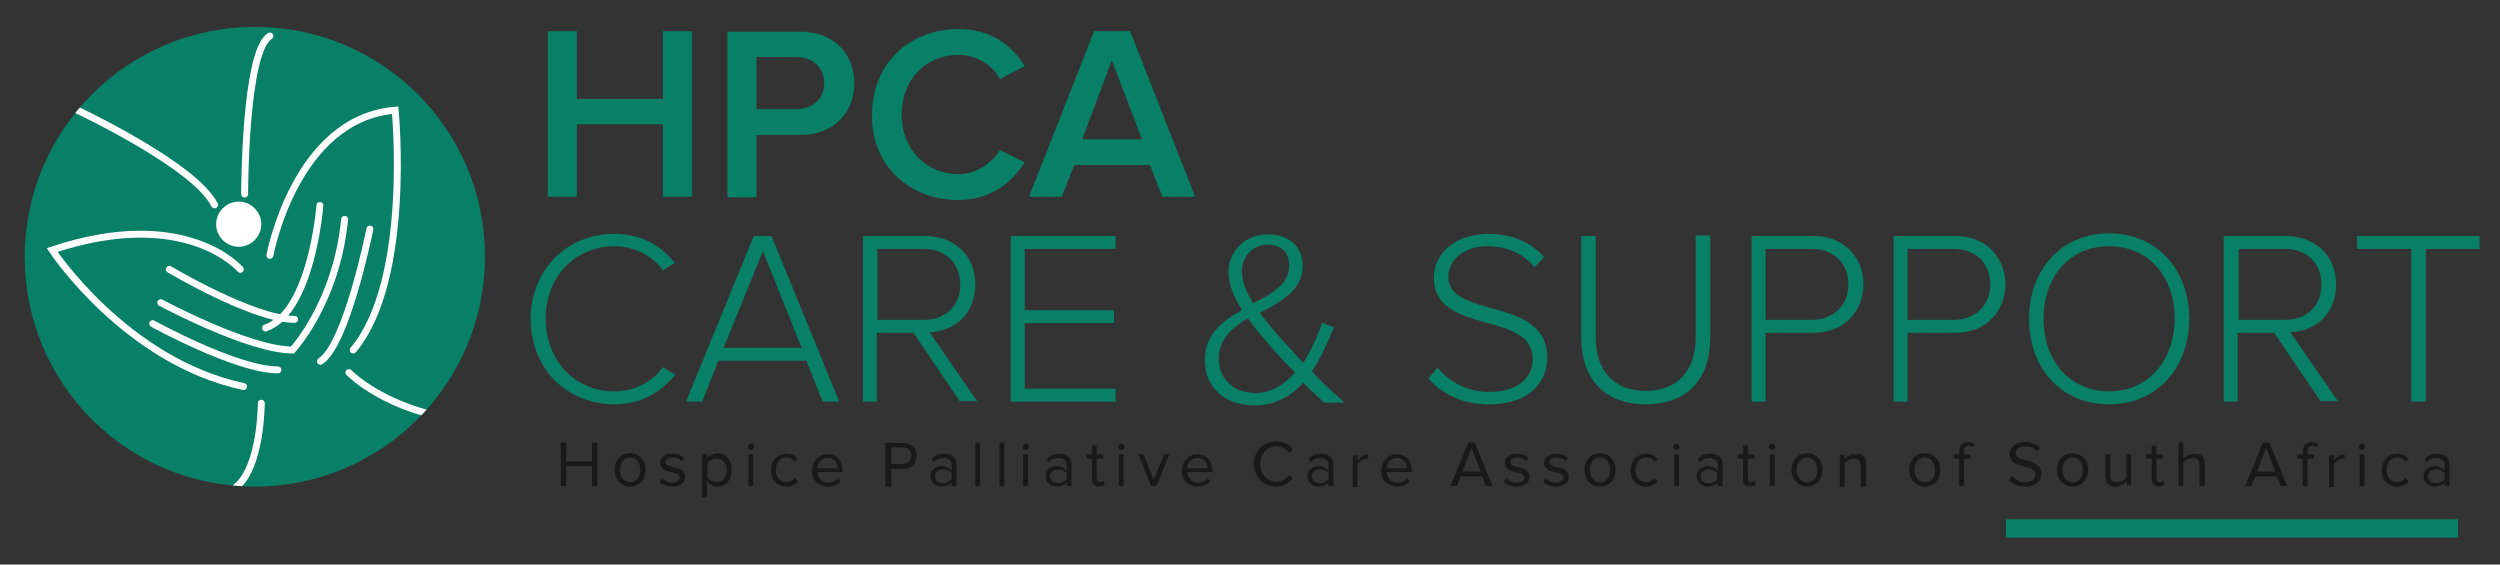 <svg xmlns="http://www.w3.org/2000/svg" xmlns:xlink="http://www.w3.org/1999/xlink" id="Layer_1" x="0px" y="0px" viewBox="0 0 465 105" style="enable-background:new 0 0 465 105;" xml:space="preserve"><rect x="0" y="0" width="465" height="105" fill="#333333" stroke="none"/> <style type="text/css"> .st0{fill:#078066;} .st1{clip-path:url(#SVGID_2_);fill:#FFFFFF;} .st2{clip-path:url(#SVGID_2_);fill:none;stroke:#FFFFFF;stroke-width:1.287;stroke-linecap:round;} .st3{fill:#1A1919;} </style> <g> <path class="st0" d="M47.4,90.5c23.6,0,42.8-19.1,42.8-42.8S71,5,47.4,5S4.6,24.1,4.6,47.8S23.7,90.5,47.4,90.5"></path> <g> <defs> <path id="SVGID_1_" d="M47.4,90.5c23.6,0,42.8-19.1,42.8-42.8C90.1,24.1,71,5,47.4,5S4.6,24.1,4.6,47.8 C4.6,71.4,23.7,90.5,47.4,90.5L47.4,90.5z"></path> </defs> <clipPath id="SVGID_2_"> <use xlink:href="#SVGID_1_" style="overflow:visible;"></use> </clipPath> <path class="st1" d="M44.4,45.9c2.3,0,4.2-1.9,4.2-4.2c0-2.3-1.9-4.2-4.2-4.2c-2.3,0-4.2,1.9-4.2,4.2C40.2,44,42.1,45.9,44.4,45.9 "></path> <path class="st2" d="M50.2,47.5c0,0,4.7-25.5,23.3-27c0,0,3.1,31.6-7.8,44.6"></path> <path class="st2" d="M59.5,38.2c0,0-1.5,19.8-10.1,22.8"></path> <path class="st2" d="M68.8,42.6c0,0-4.3,21.5-9.2,24.6"></path> <path class="st2" d="M64.9,69.3c0,0,7,7.2,21,8.8"></path> <path class="st2" d="M45.5,36.1c0,0,0-26.6,4.7-29.4"></path> <path class="st2" d="M44.7,50.1c0,0-10.1-11.9-35-3.6c0,0,13.6,20.7,35.6,25.4"></path> <path class="st2" d="M31.5,50.1c0,0,15.6,9.3,23.3,9.3"></path> <path class="st2" d="M28.4,60.2c0,0,15.6,8.6,23.3,8.6"></path> <path class="st2" d="M48.6,75c0,0,0,11.9-4.7,15.6"></path> <path class="st2" d="M14.4,20.5c0,0,21.9,10.3,25.5,17.6"></path> <path class="st2" d="M29.9,56.3c0,0,16.4,8.8,24.5,8.8c0,0,8.2-8.8,9.7-24.3"></path> </g> <path class="st0" d="M114.3,75.2c4.9,0,8.5-2.1,11.3-5.5l-2.3-1.4c-1.9,2.7-5.3,4.5-9,4.5c-7.2,0-12.8-5.6-12.8-13.5 c0-8,5.6-13.5,12.8-13.5c3.7,0,7.1,1.8,9,4.5l2.2-1.4c-2.6-3.3-6.3-5.4-11.2-5.4c-8.7,0-15.6,6.5-15.6,15.9 C98.8,68.8,105.6,75.2,114.3,75.2z"></path> <path class="st0" d="M149.1,64.7h-14.5l7.3-18L149.1,64.7z M156.1,74.7l-12.6-30.8h-3.3l-12.6,30.8h3l3-7.6H150l3,7.6H156.1z"></path> <path class="st0" d="M171.8,59.5h-8.6V46.3h8.6c4.1,0,6.8,2.7,6.8,6.6C178.7,56.8,175.9,59.5,171.8,59.5z M181.8,74.7l-8.9-12.9 c4.6-0.2,8.5-3.3,8.5-8.9c0-5.6-4.1-9-9.4-9h-11.5v30.8h2.6V61.9h6.8l8.6,12.7H181.8z"></path> <polygon class="st0" points="207.5,74.7 207.5,72.3 190.6,72.3 190.6,60.1 207.2,60.1 207.2,57.7 190.6,57.7 190.6,46.3 207.5,46.3 207.5,43.9 188,43.9 188,74.7 "></polygon> <path class="st0" d="M231,50.5c0-3,2.2-5,4.8-5c2.3,0,4,1.3,4,3.9c0,3.5-3.2,5.2-6.7,7C231.8,54.4,231,52.3,231,50.5z M233.5,73.1 c-3.6,0-6.8-2.2-6.8-6.4c0-3.6,2.4-5.7,5.4-7.5c1.3,1.8,2.8,3.6,4.2,5.2c0.9,1.1,2.7,3,4.6,4.9C238.9,71.5,236.5,73.1,233.5,73.1z M249.9,74.7c-2.3-2-4.2-3.8-5.9-5.6c1.8-2.7,3.1-5.8,4.1-8.2l-2.2-0.9c-0.5,1.7-1.7,4.7-3.5,7.5c-1.3-1.4-2.7-2.9-4.1-4.5 c-1.1-1.2-2.6-3-4-4.8c4-2.1,8-4.2,8-8.8c0-3.7-2.7-5.8-6.5-5.8c-4.1,0-7.3,3-7.3,7c0,2.2,1,4.7,2.5,7.1c-3.6,2-6.9,4.4-6.9,9.3 c0,5.5,4.2,8.4,9.3,8.4c3.9,0,6.8-1.8,9-4.2c1.4,1.4,2.9,2.8,3.9,3.7H249.9z"></path> <path class="st0" d="M276.9,75.2c8.3,0,10.9-4.8,10.9-8.7c0-11.5-18.4-7.1-18.4-15c0-3.3,3.1-5.7,7.2-5.7c3.5,0,6.6,1.2,8.8,3.9 l1.8-1.9c-2.4-2.7-5.9-4.3-10.4-4.3c-5.6,0-10.1,3.2-10.1,8.2c0,10.7,18.4,6,18.4,15.1c0,2.6-1.8,6.1-8.1,6.1 c-4.4,0-7.7-2.2-9.6-4.5l-1.7,2C268,73.1,271.8,75.2,276.9,75.2z"></path> <path class="st0" d="M306.1,75.2c7.9,0,12-4.8,12-12.4v-19h-2.7v18.9c0,6.2-3.3,10-9.3,10c-6,0-9.3-3.8-9.3-10V43.9h-2.7v19 C294.2,70.4,298.3,75.2,306.1,75.2z"></path> <path class="st0" d="M337,59.5h-8.6V46.3h8.6c4.1,0,6.8,2.7,6.8,6.6C343.8,56.7,341.1,59.5,337,59.5z M328.4,74.7V61.9h8.9 c5.9,0,9.3-4.2,9.3-9s-3.4-9-9.3-9h-11.5v30.8H328.4z"></path> <path class="st0" d="M363.4,59.5h-8.6V46.3h8.6c4.1,0,6.8,2.7,6.8,6.6C370.2,56.7,367.5,59.5,363.4,59.5z M354.8,74.7V61.9h8.9 c5.9,0,9.3-4.2,9.3-9s-3.4-9-9.3-9h-11.5v30.8H354.8z"></path> <path class="st0" d="M392.3,72.8c-7.4,0-12.2-5.8-12.2-13.5c0-7.8,4.8-13.5,12.2-13.5c7.4,0,12.2,5.7,12.2,13.5 C404.4,67.1,399.6,72.8,392.3,72.8z M392.3,75.2c9,0,14.9-6.9,14.9-15.9s-5.9-15.9-14.9-15.9c-9,0-14.9,6.9-14.9,15.9 S383.2,75.2,392.3,75.2z"></path> <path class="st0" d="M425,59.5h-8.6V46.3h8.6c4.1,0,6.8,2.7,6.8,6.6C431.8,56.8,429.1,59.5,425,59.5z M434.9,74.7L426,61.8 c4.6-0.2,8.5-3.3,8.5-8.9c0-5.6-4.1-9-9.4-9h-11.5v30.8h2.6V61.9h6.8l8.6,12.7H434.9z"></path> <polygon class="st0" points="451.2,74.7 451.2,46.3 461.2,46.3 461.2,43.9 438.4,43.9 438.4,46.3 448.5,46.3 448.5,74.7 "></polygon> <polygon class="st0" points="128.7,36.6 128.7,5.8 123.3,5.8 123.3,18.4 107.3,18.4 107.3,5.8 101.9,5.8 101.9,36.6 107.3,36.6 107.3,23.1 123.3,23.1 123.3,36.6 "></polygon> <path class="st0" d="M148.1,20.3h-7.4v-9.7h7.4c3,0,5.2,1.9,5.2,4.9C153.3,18.4,151.1,20.3,148.1,20.3z M140.7,36.6V25.1h8.2 c6.4,0,10-4.4,10-9.6c0-5.3-3.6-9.6-10-9.6h-13.6v30.8H140.7z"></path> <path class="st0" d="M178.2,37.2c6.2,0,10-3.3,12.4-7l-4.6-2.3c-1.5,2.5-4.5,4.5-7.7,4.5c-6.1,0-10.6-4.7-10.6-11.1 c0-6.5,4.5-11.1,10.6-11.1c3.3,0,6.3,1.9,7.7,4.5l4.6-2.4c-2.3-3.7-6.1-6.9-12.3-6.9c-9.1,0-16.1,6.4-16.1,15.9 C162,30.7,169.1,37.2,178.2,37.2z"></path> <path class="st0" d="M212.4,25.9h-11.1l5.5-14.7L212.4,25.9z M222.3,36.6L210.2,5.8h-6.7l-12.1,30.8h6.1l2.3-5.9h14.1l2.3,5.9 H222.3z"></path> <polygon class="st3" points="111.1,90.4 111.1,82.3 110.1,82.3 110.1,85.8 105.3,85.8 105.3,82.3 104.3,82.3 104.3,90.4 105.3,90.4 105.3,86.7 110.1,86.7 110.1,90.4 "></polygon> <path class="st3" d="M117.2,89.7c-1.2,0-1.9-1.1-1.9-2.3c0-1.2,0.7-2.3,1.9-2.3c1.2,0,1.9,1.1,1.9,2.3 C119.1,88.7,118.4,89.7,117.2,89.7z M117.2,90.5c1.8,0,2.9-1.4,2.9-3.1s-1.1-3.1-2.9-3.1c-1.8,0-2.9,1.4-2.9,3.1 S115.4,90.5,117.2,90.5z"></path> <path class="st3" d="M125.1,90.5c1.5,0,2.3-0.8,2.3-1.8c0-2.3-3.6-1.4-3.6-2.7c0-0.5,0.5-0.9,1.3-0.9c0.8,0,1.4,0.3,1.7,0.7 l0.4-0.6c-0.5-0.5-1.2-0.8-2.2-0.8c-1.4,0-2.2,0.8-2.2,1.7c0,2.2,3.6,1.3,3.6,2.7c0,0.6-0.5,1-1.4,1c-0.8,0-1.5-0.4-1.9-0.8 l-0.5,0.7C123.4,90.2,124.2,90.5,125.1,90.5z"></path> <path class="st3" d="M133.3,89.7c-0.7,0-1.4-0.4-1.7-0.9v-2.6c0.3-0.5,1-0.9,1.7-0.9c1.2,0,1.9,1,1.9,2.3 C135.1,88.8,134.4,89.7,133.3,89.7z M133.5,90.5c1.5,0,2.6-1.2,2.6-3.1c0-1.9-1.1-3.1-2.6-3.1c-0.8,0-1.6,0.4-2,1v-0.9h-0.9v8.1 h0.9v-3.1C132,90.2,132.7,90.5,133.5,90.5z"></path> <path class="st3" d="M140.1,90.4v-5.9h-0.9v5.9H140.1z M139.7,83.7c0.3,0,0.6-0.3,0.6-0.6c0-0.3-0.3-0.6-0.6-0.6 c-0.3,0-0.6,0.3-0.6,0.6C139.1,83.4,139.4,83.7,139.7,83.7z"></path> <path class="st3" d="M146.3,90.5c1.1,0,1.7-0.4,2.1-1l-0.6-0.6c-0.4,0.5-0.9,0.8-1.5,0.8c-1.2,0-2-1-2-2.3s0.8-2.3,2-2.3 c0.6,0,1.1,0.2,1.5,0.8l0.6-0.5c-0.4-0.6-1.1-1-2.1-1c-1.7,0-2.9,1.3-2.9,3.1S144.5,90.5,146.3,90.5z"></path> <path class="st3" d="M155.8,87.1H152c0-0.9,0.7-1.9,1.9-1.9C155.3,85.1,155.8,86.2,155.8,87.1z M154,90.5c0.9,0,1.7-0.3,2.3-0.9 l-0.4-0.6c-0.5,0.5-1.1,0.8-1.8,0.8c-1.3,0-2-0.9-2.1-2h4.7v-0.2c0-1.8-1-3.1-2.8-3.1c-1.7,0-2.9,1.4-2.9,3.1 C151,89.3,152.3,90.5,154,90.5z"></path> <path class="st3" d="M167.9,86.3h-2.1v-3.1h2.1c1,0,1.6,0.6,1.6,1.5C169.5,85.7,168.9,86.3,167.9,86.3z M165.8,90.4v-3.2h2.2 c1.6,0,2.5-1.1,2.5-2.4c0-1.3-0.9-2.4-2.5-2.4h-3.3v8.1H165.8z"></path> <path class="st3" d="M175.4,89.9c-0.9,0-1.5-0.5-1.5-1.3c0-0.7,0.6-1.3,1.5-1.3c0.6,0,1.2,0.2,1.6,0.7v1.1 C176.6,89.6,176,89.9,175.4,89.9z M177.9,90.4v-4c0-1.4-1-2-2.3-2c-1,0-1.7,0.3-2.3,1l0.4,0.6c0.5-0.6,1.1-0.8,1.8-0.8 c0.8,0,1.5,0.4,1.5,1.2v1.1c-0.5-0.5-1.1-0.8-1.9-0.8c-1,0-2,0.6-2,1.9c0,1.3,1.1,1.9,2,1.9c0.8,0,1.5-0.3,1.9-0.8v0.7H177.9z"></path> <rect x="181.4" y="82.3" class="st3" width="0.9" height="8.1"></rect> <rect x="185.9" y="82.3" class="st3" width="0.9" height="8.1"></rect> <path class="st3" d="M191.2,90.4v-5.9h-0.9v5.9H191.2z M190.8,83.7c0.3,0,0.6-0.3,0.6-0.6c0-0.3-0.3-0.6-0.6-0.6s-0.6,0.3-0.6,0.6 C190.1,83.4,190.4,83.7,190.8,83.7z"></path> <path class="st3" d="M196.8,89.9c-0.9,0-1.5-0.5-1.5-1.3c0-0.7,0.6-1.3,1.5-1.3c0.6,0,1.2,0.2,1.6,0.7v1.1 C198,89.6,197.4,89.9,196.8,89.9z M199.3,90.4v-4c0-1.4-1-2-2.3-2c-1,0-1.7,0.3-2.3,1l0.4,0.6c0.5-0.6,1.1-0.8,1.8-0.8 c0.8,0,1.5,0.4,1.5,1.2v1.1c-0.5-0.5-1.1-0.8-1.9-0.8c-1,0-2,0.6-2,1.9c0,1.3,1.1,1.9,2,1.9c0.8,0,1.5-0.3,1.9-0.8v0.7H199.3z"></path> <path class="st3" d="M204.4,90.5c0.5,0,0.8-0.2,1.1-0.4l-0.3-0.7c-0.1,0.1-0.4,0.3-0.6,0.3c-0.4,0-0.6-0.3-0.6-0.8v-3.6h1.2v-0.8 h-1.2v-1.6h-0.9v1.6h-1v0.8h1v3.8C203.1,90,203.6,90.5,204.4,90.5z"></path> <path class="st3" d="M209,90.4v-5.9h-0.9v5.9H209z M208.6,83.7c0.3,0,0.6-0.3,0.6-0.6c0-0.3-0.3-0.6-0.6-0.6 c-0.3,0-0.6,0.3-0.6,0.6C207.9,83.4,208.2,83.7,208.6,83.7z"></path> <polygon class="st3" points="215.1,90.4 217.5,84.5 216.5,84.5 214.6,89.3 212.7,84.5 211.7,84.5 214.1,90.4 "></polygon> <path class="st3" d="M224.6,87.1h-3.8c0-0.9,0.7-1.9,1.9-1.9C224,85.1,224.6,86.2,224.6,87.1z M222.8,90.5c0.9,0,1.7-0.3,2.3-0.9 l-0.4-0.6c-0.5,0.5-1.1,0.8-1.8,0.8c-1.3,0-2-0.9-2.1-2h4.7v-0.2c0-1.8-1-3.1-2.8-3.1c-1.7,0-2.9,1.4-2.9,3.1 C219.8,89.3,221.1,90.5,222.8,90.5z"></path> <path class="st3" d="M237.4,90.5c1.4,0,2.4-0.7,3.1-1.6l-0.8-0.5c-0.5,0.7-1.3,1.2-2.2,1.2c-1.8,0-3.1-1.4-3.1-3.3 c0-1.9,1.3-3.3,3.1-3.3c0.9,0,1.8,0.5,2.2,1.2l0.8-0.5c-0.6-0.9-1.6-1.6-3.1-1.6c-2.3,0-4.2,1.7-4.2,4.2 C233.3,88.8,235.1,90.5,237.4,90.5z"></path> <path class="st3" d="M245.5,89.9c-0.9,0-1.5-0.5-1.5-1.3c0-0.7,0.6-1.3,1.5-1.3c0.6,0,1.2,0.2,1.6,0.7v1.1 C246.8,89.6,246.1,89.9,245.5,89.9z M248,90.4v-4c0-1.4-1-2-2.3-2c-1,0-1.7,0.3-2.3,1l0.4,0.6c0.5-0.6,1.1-0.8,1.8-0.8 c0.8,0,1.5,0.4,1.5,1.2v1.1c-0.5-0.5-1.1-0.8-1.9-0.8c-1,0-2,0.6-2,1.9c0,1.3,1.1,1.9,2,1.9c0.8,0,1.5-0.3,1.9-0.8v0.7H248z"></path> <path class="st3" d="M252.5,90.4v-4.1c0.3-0.5,1-0.9,1.6-0.9c0.1,0,0.2,0,0.4,0v-0.9c-0.8,0-1.5,0.5-2,1.1v-0.9h-0.9v5.9H252.5z"></path> <path class="st3" d="M261.7,87.1h-3.8c0-0.9,0.7-1.9,1.9-1.9C261.1,85.1,261.7,86.2,261.7,87.1z M259.9,90.5c0.9,0,1.7-0.3,2.3-0.9 l-0.4-0.6c-0.5,0.5-1.1,0.8-1.8,0.8c-1.3,0-2-0.9-2.1-2h4.7v-0.2c0-1.8-1-3.1-2.8-3.1c-1.7,0-2.9,1.4-2.9,3.1 C256.9,89.3,258.2,90.5,259.9,90.5z"></path> <path class="st3" d="M275.4,87.7H272l1.7-4.4L275.4,87.7z M277.6,90.4l-3.3-8.1h-1.2l-3.3,8.1h1.2l0.7-1.8h4l0.7,1.8H277.6z"></path> <path class="st3" d="M282.2,90.5c1.5,0,2.3-0.8,2.3-1.8c0-2.3-3.6-1.4-3.6-2.7c0-0.5,0.5-0.9,1.3-0.9c0.8,0,1.4,0.3,1.7,0.7 l0.4-0.6c-0.5-0.5-1.2-0.8-2.2-0.8c-1.4,0-2.2,0.8-2.2,1.7c0,2.2,3.6,1.3,3.6,2.7c0,0.6-0.5,1-1.4,1c-0.8,0-1.5-0.4-1.9-0.8 l-0.5,0.7C280.4,90.2,281.2,90.5,282.2,90.5z"></path> <path class="st3" d="M289.5,90.5c1.5,0,2.3-0.8,2.3-1.8c0-2.3-3.6-1.4-3.6-2.7c0-0.5,0.5-0.9,1.3-0.9c0.8,0,1.4,0.3,1.7,0.7 l0.4-0.6c-0.5-0.5-1.2-0.8-2.2-0.8c-1.4,0-2.2,0.8-2.2,1.7c0,2.2,3.6,1.3,3.6,2.7c0,0.6-0.5,1-1.4,1c-0.8,0-1.5-0.4-1.9-0.8 l-0.5,0.7C287.7,90.2,288.6,90.5,289.5,90.5z"></path> <path class="st3" d="M297.6,89.7c-1.2,0-1.9-1.1-1.9-2.3c0-1.2,0.7-2.3,1.9-2.3c1.2,0,1.9,1.1,1.9,2.3 C299.5,88.7,298.8,89.7,297.6,89.7z M297.6,90.5c1.8,0,2.9-1.4,2.9-3.1s-1.1-3.1-2.9-3.1s-2.9,1.4-2.9,3.1S295.8,90.5,297.6,90.5z"></path> <path class="st3" d="M306.2,90.5c1.1,0,1.7-0.4,2.1-1l-0.6-0.6c-0.4,0.5-0.9,0.8-1.5,0.8c-1.2,0-2-1-2-2.3s0.8-2.3,2-2.3 c0.6,0,1.1,0.2,1.5,0.8l0.6-0.5c-0.4-0.6-1.1-1-2.1-1c-1.7,0-2.9,1.3-2.9,3.1S304.5,90.5,306.2,90.5z"></path> <path class="st3" d="M312.3,90.4v-5.9h-0.9v5.9H312.3z M311.8,83.7c0.3,0,0.6-0.3,0.6-0.6c0-0.3-0.3-0.6-0.6-0.6s-0.6,0.3-0.6,0.6 C311.2,83.4,311.5,83.7,311.8,83.7z"></path> <path class="st3" d="M317.8,89.9c-0.9,0-1.5-0.5-1.5-1.3c0-0.7,0.6-1.3,1.5-1.3c0.6,0,1.2,0.2,1.6,0.7v1.1 C319.1,89.6,318.5,89.9,317.8,89.9z M320.4,90.4v-4c0-1.4-1-2-2.3-2c-1,0-1.7,0.3-2.3,1l0.4,0.6c0.5-0.6,1.1-0.8,1.8-0.8 c0.8,0,1.5,0.4,1.5,1.2v1.1c-0.5-0.5-1.1-0.8-1.9-0.8c-1,0-2,0.6-2,1.9c0,1.3,1.1,1.9,2,1.9c0.8,0,1.5-0.3,1.9-0.8v0.7H320.4z"></path> <path class="st3" d="M325.5,90.5c0.5,0,0.8-0.2,1.1-0.4l-0.3-0.7c-0.1,0.1-0.4,0.3-0.6,0.3c-0.4,0-0.6-0.3-0.6-0.8v-3.6h1.2v-0.8 h-1.2v-1.6h-0.9v1.6h-1v0.8h1v3.8C324.2,90,324.6,90.5,325.5,90.5z"></path> <path class="st3" d="M330.1,90.4v-5.9h-0.9v5.9H330.1z M329.6,83.7c0.3,0,0.6-0.3,0.6-0.6c0-0.3-0.3-0.6-0.6-0.6s-0.6,0.3-0.6,0.6 C329,83.4,329.3,83.7,329.6,83.7z"></path> <path class="st3" d="M336.1,89.7c-1.2,0-1.9-1.1-1.9-2.3c0-1.2,0.7-2.3,1.9-2.3c1.2,0,1.9,1.1,1.9,2.3 C338.1,88.7,337.4,89.7,336.1,89.7z M336.1,90.5c1.8,0,2.9-1.4,2.9-3.1s-1.1-3.1-2.9-3.1s-2.9,1.4-2.9,3.1S334.4,90.5,336.1,90.5z"></path> <path class="st3" d="M347.1,90.4v-4.1c0-1.3-0.6-1.9-1.9-1.9c-0.9,0-1.7,0.5-2.1,1v-0.8h-0.9v5.9h0.9v-4.3c0.4-0.5,1-0.9,1.7-0.9 c0.8,0,1.3,0.3,1.3,1.4v3.8H347.1z"></path> <path class="st3" d="M358,89.7c-1.2,0-1.9-1.1-1.9-2.3c0-1.2,0.7-2.3,1.9-2.3c1.2,0,1.9,1.1,1.9,2.3C360,88.7,359.3,89.7,358,89.7z M358,90.5c1.8,0,2.9-1.4,2.9-3.1s-1.1-3.1-2.9-3.1s-2.9,1.4-2.9,3.1S356.2,90.5,358,90.5z"></path> <path class="st3" d="M365.3,90.4v-5.1h1.2v-0.8h-1.2v-0.4c0-0.8,0.3-1.2,0.9-1.2c0.3,0,0.5,0.1,0.7,0.3l0.4-0.6 c-0.4-0.3-0.8-0.4-1.2-0.4c-1,0-1.7,0.7-1.7,1.9v0.4h-1v0.8h1v5.1H365.3z"></path> <path class="st3" d="M376.7,90.5c2.2,0,3-1.2,3-2.4c0-3-4.8-2-4.8-3.8c0-0.8,0.7-1.3,1.7-1.3c0.9,0,1.7,0.3,2.3,1l0.6-0.7 c-0.7-0.7-1.6-1.1-2.9-1.1c-1.6,0-2.8,0.9-2.8,2.3c0,2.9,4.8,1.7,4.8,3.8c0,0.6-0.5,1.4-1.9,1.4c-1.1,0-2-0.6-2.5-1.2l-0.6,0.8 C374.3,90,375.3,90.5,376.7,90.5z"></path> <path class="st3" d="M385.5,89.7c-1.2,0-1.9-1.1-1.9-2.3c0-1.2,0.7-2.3,1.9-2.3c1.2,0,1.9,1.1,1.9,2.3 C387.4,88.7,386.7,89.7,385.5,89.7z M385.5,90.5c1.8,0,2.9-1.4,2.9-3.1s-1.1-3.1-2.9-3.1s-2.9,1.4-2.9,3.1S383.7,90.5,385.5,90.5z"></path> <path class="st3" d="M396.4,90.4v-5.9h-0.9v4.3c-0.3,0.5-1,0.9-1.7,0.9c-0.8,0-1.3-0.3-1.3-1.3v-3.9h-0.9v4.1 c0,1.3,0.6,1.9,1.9,1.9c0.9,0,1.6-0.5,2.1-1v0.8H396.4z"></path> <path class="st3" d="M401.5,90.5c0.5,0,0.8-0.2,1.1-0.4l-0.3-0.7c-0.1,0.1-0.4,0.3-0.6,0.3c-0.4,0-0.6-0.3-0.6-0.8v-3.6h1.2v-0.8 h-1.2v-1.6h-0.9v1.6h-1v0.8h1v3.8C400.2,90,400.7,90.5,401.5,90.5z"></path> <path class="st3" d="M410.1,90.4v-4.1c0-1.3-0.6-1.9-1.9-1.9c-0.9,0-1.7,0.5-2.1,1v-3.1h-0.9v8.1h0.9v-4.3c0.3-0.5,1-0.9,1.7-0.9 c0.8,0,1.3,0.3,1.3,1.3v3.9H410.1z"></path> <path class="st3" d="M423.2,87.7h-3.4l1.7-4.4L423.2,87.7z M425.4,90.4l-3.3-8.1h-1.2l-3.3,8.1h1.2l0.7-1.8h4l0.7,1.8H425.4z"></path> <path class="st3" d="M429.2,90.4v-5.1h1.2v-0.8h-1.2v-0.4c0-0.8,0.3-1.2,0.9-1.2c0.3,0,0.5,0.1,0.7,0.3l0.4-0.6 c-0.4-0.3-0.8-0.4-1.2-0.4c-1,0-1.7,0.7-1.7,1.9v0.4h-1v0.8h1v5.1H429.2z"></path> <path class="st3" d="M434.1,90.4v-4.1c0.3-0.5,1-0.9,1.6-0.9c0.1,0,0.2,0,0.4,0v-0.9c-0.8,0-1.5,0.5-2,1.1v-0.9h-0.9v5.9H434.1z"></path> <path class="st3" d="M439.8,90.4v-5.9h-0.9v5.9H439.8z M439.3,83.7c0.3,0,0.6-0.3,0.6-0.6c0-0.3-0.3-0.6-0.6-0.6 c-0.3,0-0.6,0.3-0.6,0.6C438.7,83.4,439,83.7,439.3,83.7z"></path> <path class="st3" d="M445.9,90.5c1.1,0,1.7-0.4,2.1-1l-0.6-0.6c-0.4,0.5-0.9,0.8-1.5,0.8c-1.2,0-2-1-2-2.3s0.8-2.3,2-2.3 c0.6,0,1.1,0.2,1.5,0.8l0.6-0.5c-0.4-0.6-1.1-1-2.1-1c-1.7,0-2.9,1.3-2.9,3.1S444.1,90.5,445.9,90.5z"></path> <path class="st3" d="M453.1,89.9c-0.9,0-1.5-0.5-1.5-1.3c0-0.7,0.6-1.3,1.5-1.3c0.6,0,1.2,0.2,1.6,0.7v1.1 C454.3,89.6,453.7,89.9,453.1,89.9z M455.6,90.4v-4c0-1.4-1-2-2.3-2c-1,0-1.7,0.3-2.3,1l0.4,0.6c0.5-0.6,1.1-0.8,1.8-0.8 c0.8,0,1.5,0.4,1.5,1.2v1.1c-0.5-0.5-1.1-0.8-1.9-0.8c-1,0-2,0.6-2,1.9c0,1.3,1.1,1.9,2,1.9c0.8,0,1.5-0.3,1.9-0.8v0.7H455.6z"></path> <rect x="373.1" y="96.6" class="st0" width="84.1" height="3.4"></rect> </g> </svg>